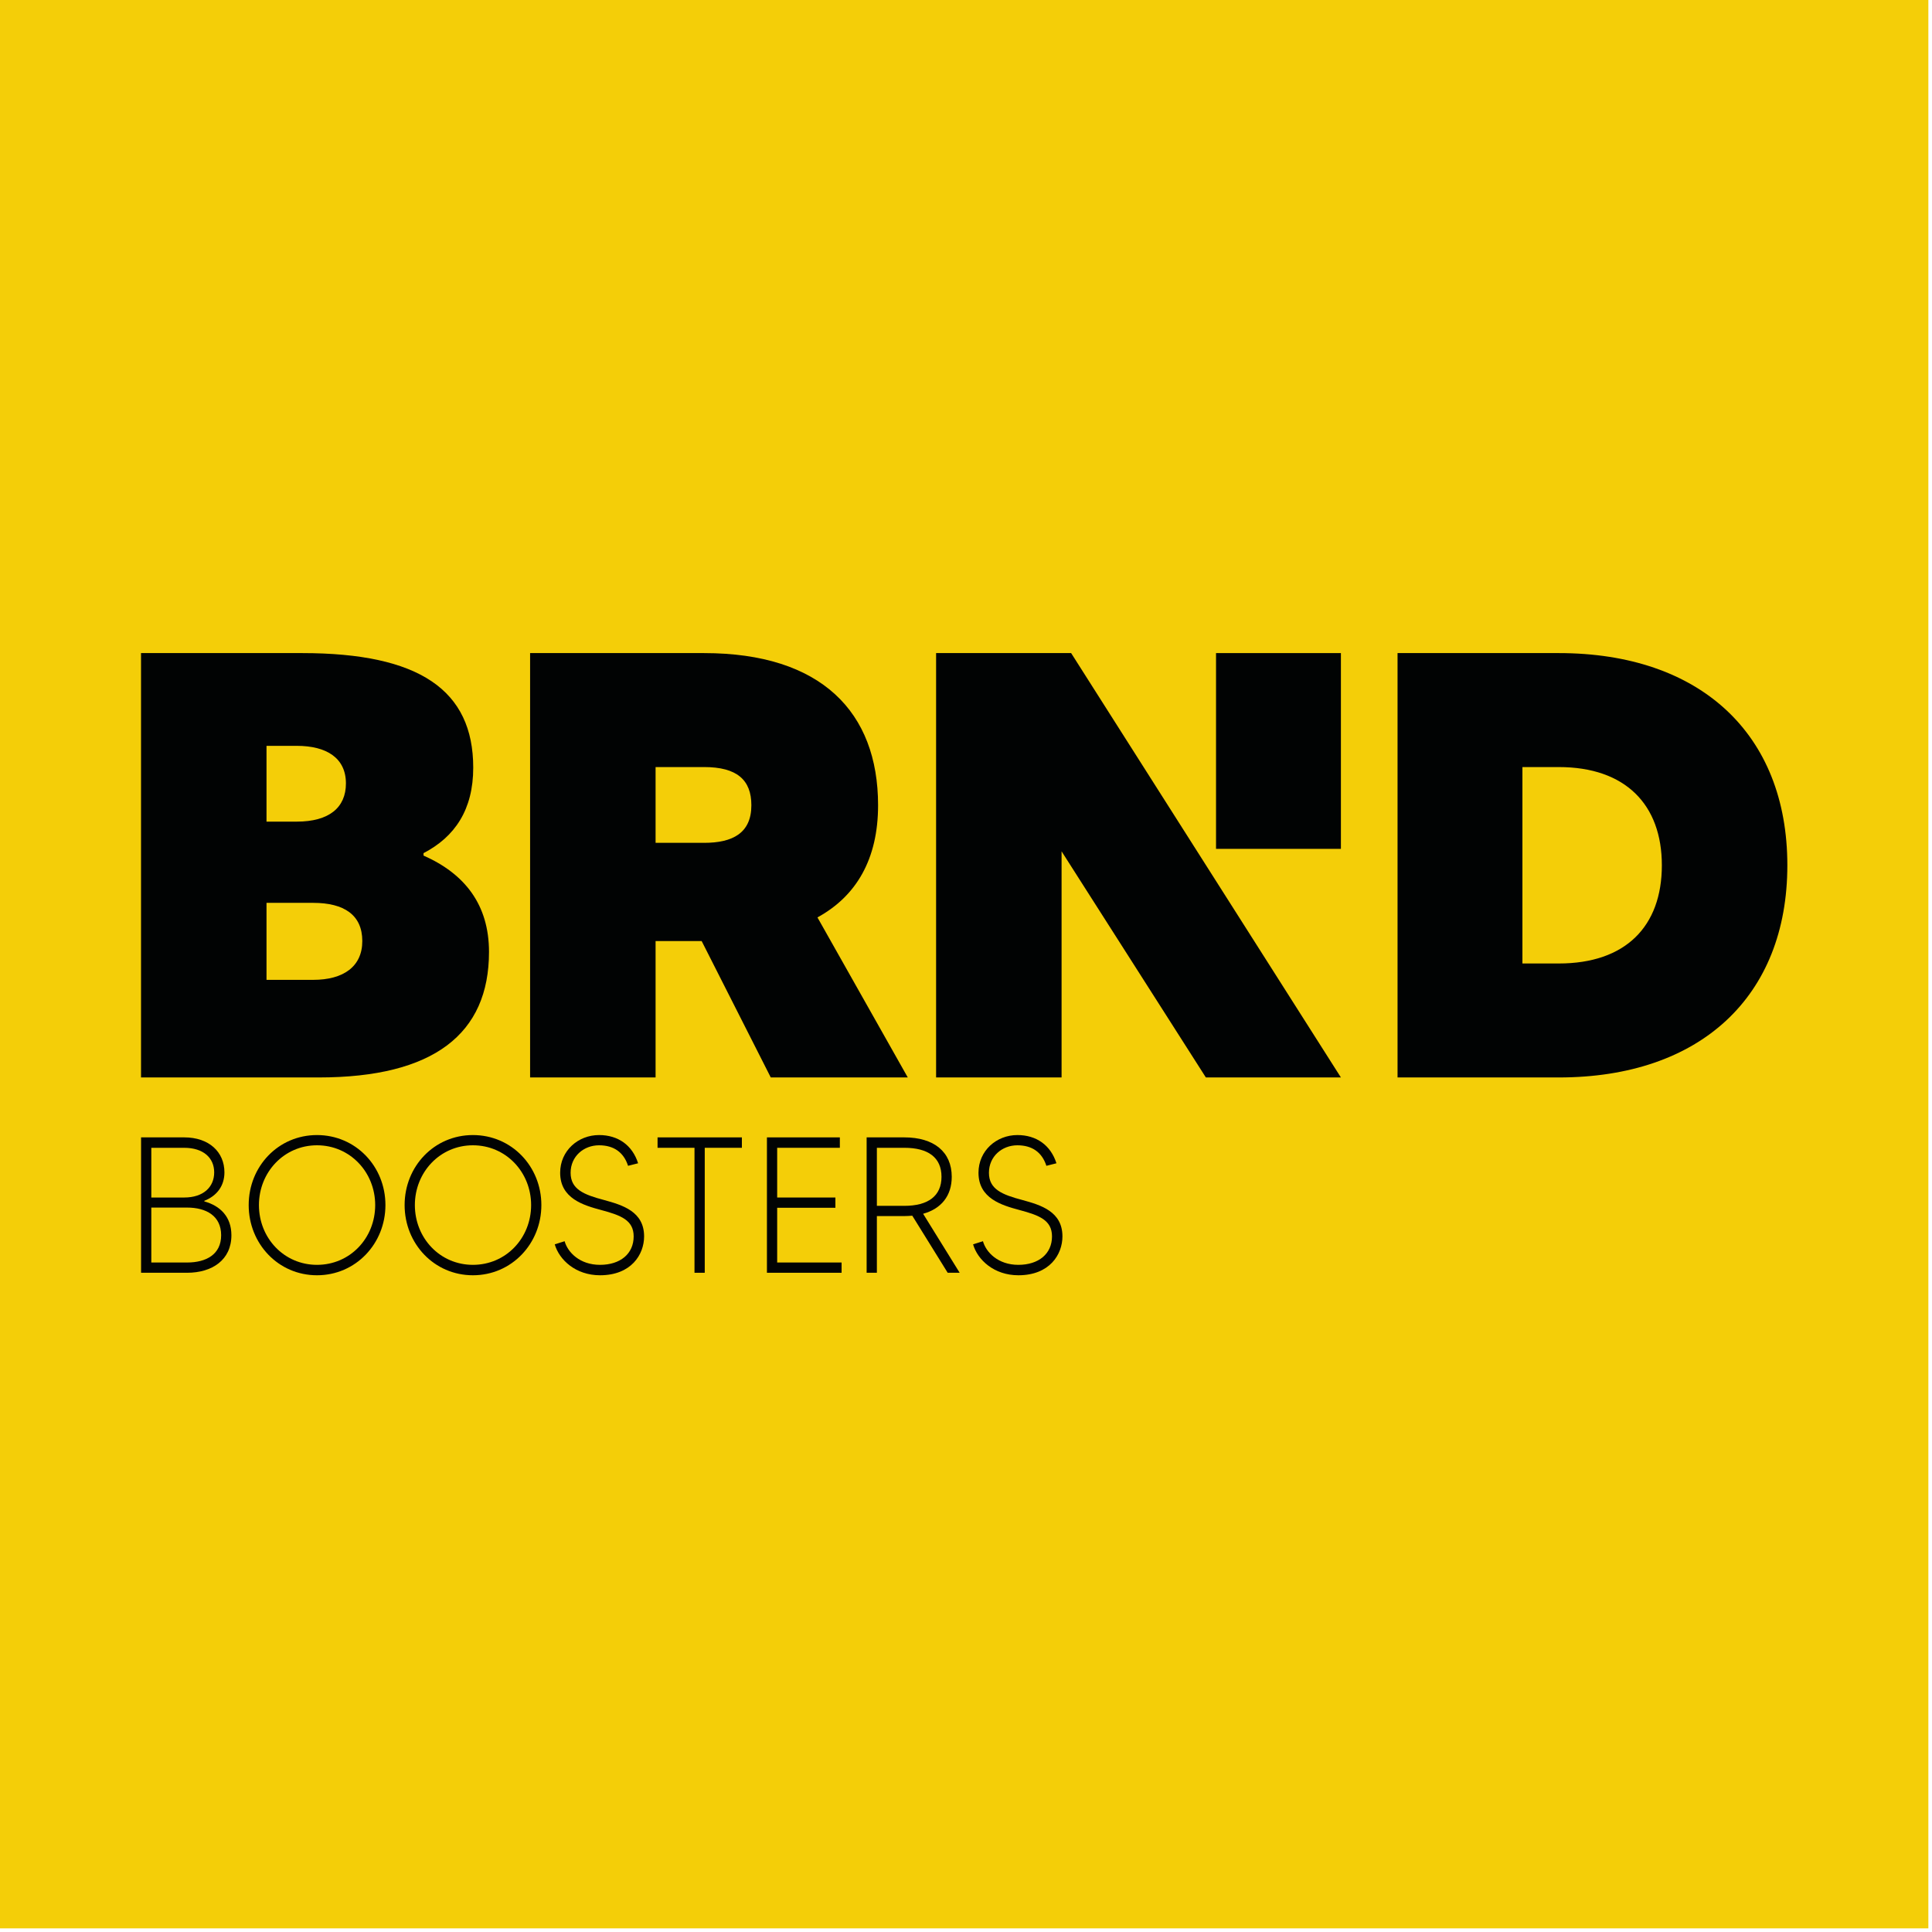 ﻿<?xml version="1.0" encoding="utf-8" standalone="no"?>
<svg width="100%" height="100%" viewBox="0 0 284 284" version="1.2" xmlns:xlink="http://www.w3.org/1999/xlink" xmlns:serif="http://www.serif.com/" baseProfile="tiny-ps" stroke-miterlimit="2" stroke-linejoin="round" fill-rule="evenodd" xmlns="http://www.w3.org/2000/svg">
  <title>Brand Boosters</title>
    <rect fill="#f4ce08" x="0" y="0" width="283.465" height="283.465" />
    <g>
        <path fill="#010303" d="M32.508,181.577c-0,-2.844 -2.189,-4.066 -5.004,-4.066l-5.261,0l0,8.075l5.261,-0c2.815,-0 5.004,-1.194 5.004,-4.009m-10.265,-12.853l0,7.308l4.834,0c2.816,0 4.408,-1.533 4.408,-3.697c0,-2.132 -1.592,-3.611 -4.408,-3.611l-4.834,0Zm11.773,12.853c-0,3.64 -2.844,5.517 -6.512,5.517l-6.767,-0l-0,-19.903l6.34,0c3.668,0 5.914,2.16 5.914,5.144c0,1.963 -1.079,3.443 -2.957,4.181l0,0.085c2.361,0.657 3.982,2.275 3.982,4.976" />
        <path fill="#010303" d="M55.152,177.143c0,-4.833 -3.697,-8.788 -8.557,-8.788c-4.834,-0 -8.531,3.955 -8.531,8.788c-0,4.86 3.697,8.787 8.531,8.787c4.86,0 8.557,-3.927 8.557,-8.787m1.506,-0c0,5.684 -4.376,10.319 -10.063,10.319c-5.687,0 -10.038,-4.635 -10.038,-10.319c0,-5.689 4.351,-10.292 10.038,-10.292c5.687,-0 10.063,4.603 10.063,10.292" />
        <path fill="#010303" d="M78.073,177.143c0,-4.833 -3.697,-8.788 -8.557,-8.788c-4.834,-0 -8.531,3.955 -8.531,8.788c-0,4.86 3.697,8.787 8.531,8.787c4.86,0 8.557,-3.927 8.557,-8.787m1.506,-0c0,5.684 -4.376,10.319 -10.063,10.319c-5.687,0 -10.038,-4.635 -10.038,-10.319c0,-5.689 4.351,-10.292 10.038,-10.292c5.687,-0 10.063,4.603 10.063,10.292" />
        <path fill="#010303" d="M94.682,181.749c0,2.644 -1.877,5.713 -6.482,5.713c-3.583,0 -5.999,-2.274 -6.654,-4.548l1.451,-0.456c0.456,1.623 2.218,3.472 5.203,3.472c2.987,-0 4.947,-1.623 4.947,-4.181c0,-2.39 -1.877,-3.099 -4.748,-3.869c-2.643,-0.709 -6.057,-1.705 -6.057,-5.487c-0,-3.243 2.645,-5.542 5.716,-5.542c2.787,0 4.891,1.476 5.744,4.148l-1.478,0.373c-0.654,-2.021 -2.134,-3.016 -4.266,-3.016c-2.247,-0 -4.179,1.622 -4.179,4.037c-0,2.418 1.903,3.213 4.918,4.007c2.701,0.742 5.885,1.681 5.885,5.349" />
        <path fill="#010303" d="M109.056,168.724l-5.46,0l0,18.37l-1.506,-0l0,-18.37l-5.43,0l-0,-1.532l12.396,-0l0,1.532Z" />
        <path fill="#010303" d="M123.712,185.585l0,1.509l-10.975,-0l-0,-19.902l10.719,-0l0,1.532l-9.213,0l0,7.308l8.559,-0l0,1.508l-8.559,-0l0,8.045l9.469,0Z" />
        <path fill="#010303" d="M132.938,177.257c3.496,0 5.46,-1.451 5.46,-4.267c-0,-2.844 -1.964,-4.266 -5.46,-4.266l-4.039,0l0,8.533l4.039,0Zm6.37,9.837l-5.205,-8.39c-0.369,0.028 -0.768,0.057 -1.165,0.057l-4.039,0l0,8.333l-1.506,-0l0,-19.902l5.545,-0c4.349,-0 6.966,2.13 6.966,5.798c0,2.787 -1.535,4.694 -4.208,5.432l5.373,8.672l-1.761,-0Z" />
        <path fill="#010303" d="M156.177,181.749c-0,2.644 -1.877,5.713 -6.482,5.713c-3.584,0 -6,-2.274 -6.654,-4.548l1.451,-0.456c0.455,1.623 2.218,3.472 5.203,3.472c2.986,-0 4.947,-1.623 4.947,-4.181c-0,-2.39 -1.878,-3.099 -4.748,-3.869c-2.644,-0.709 -6.058,-1.705 -6.058,-5.487c0,-3.243 2.645,-5.542 5.716,-5.542c2.787,0 4.891,1.476 5.744,4.148l-1.478,0.373c-0.654,-2.021 -2.133,-3.016 -4.266,-3.016c-2.246,-0 -4.179,1.622 -4.179,4.037c0,2.418 1.904,3.213 4.918,4.007c2.702,0.742 5.886,1.681 5.886,5.349" />
        <path fill="#010303" d="M53.257,138.333c-0,-3.832 -2.674,-5.615 -7.219,-5.615l-6.861,-0l-0,11.319l6.861,0c4.456,0 7.219,-1.962 7.219,-5.704m-14.08,-28.695l-0,11.139l4.455,0c4.723,0 7.218,-2.049 7.218,-5.615c0,-3.742 -2.851,-5.524 -7.218,-5.524l-4.455,0Zm32.705,30.299c-0,12.03 -8.109,18.447 -25.041,18.447l-26.112,0l0,-62.381l23.705,0c17.199,0 25.13,5.436 25.13,16.843c0,6.149 -2.673,10.159 -7.307,12.565l-0,0.357c6.061,2.673 9.625,7.218 9.625,14.169" />
        <path fill="#010303" d="M96.369,123.896l7.13,-0c4.188,-0 6.95,-1.427 6.95,-5.526c0,-3.741 -2.138,-5.614 -6.95,-5.614l-7.13,0l0,11.14Zm6.773,14.436l-6.773,0l0,20.052l-18.446,-0l0,-62.381l25.576,-0c17.199,-0 25.576,8.645 25.576,22.367c0,7.932 -3.208,13.369 -8.912,16.487l13.278,23.527l-20.139,-0l-10.16,-20.052Z" />
        <path fill="#010303" d="M244.289,127.194c0,-8.912 -5.346,-14.437 -15.149,-14.437l-5.347,0l0,28.873l5.347,0c9.803,0 15.149,-5.436 15.149,-14.436m18.447,-0c-0,19.338 -12.832,31.19 -33.596,31.19l-23.704,-0l0,-62.381l23.704,-0c20.764,-0 33.596,11.852 33.596,31.191" />
        <path fill="#010303" d="M137.604,96.003l-0,62.381l18.446,-0l-0,-33.24l21.21,33.24l19.851,-0l-39.656,-62.381l-19.851,-0Z" />
        <rect fill="#010303" x="178.754" y="96.003" width="18.357" height="28.777" />
    </g>
</svg>